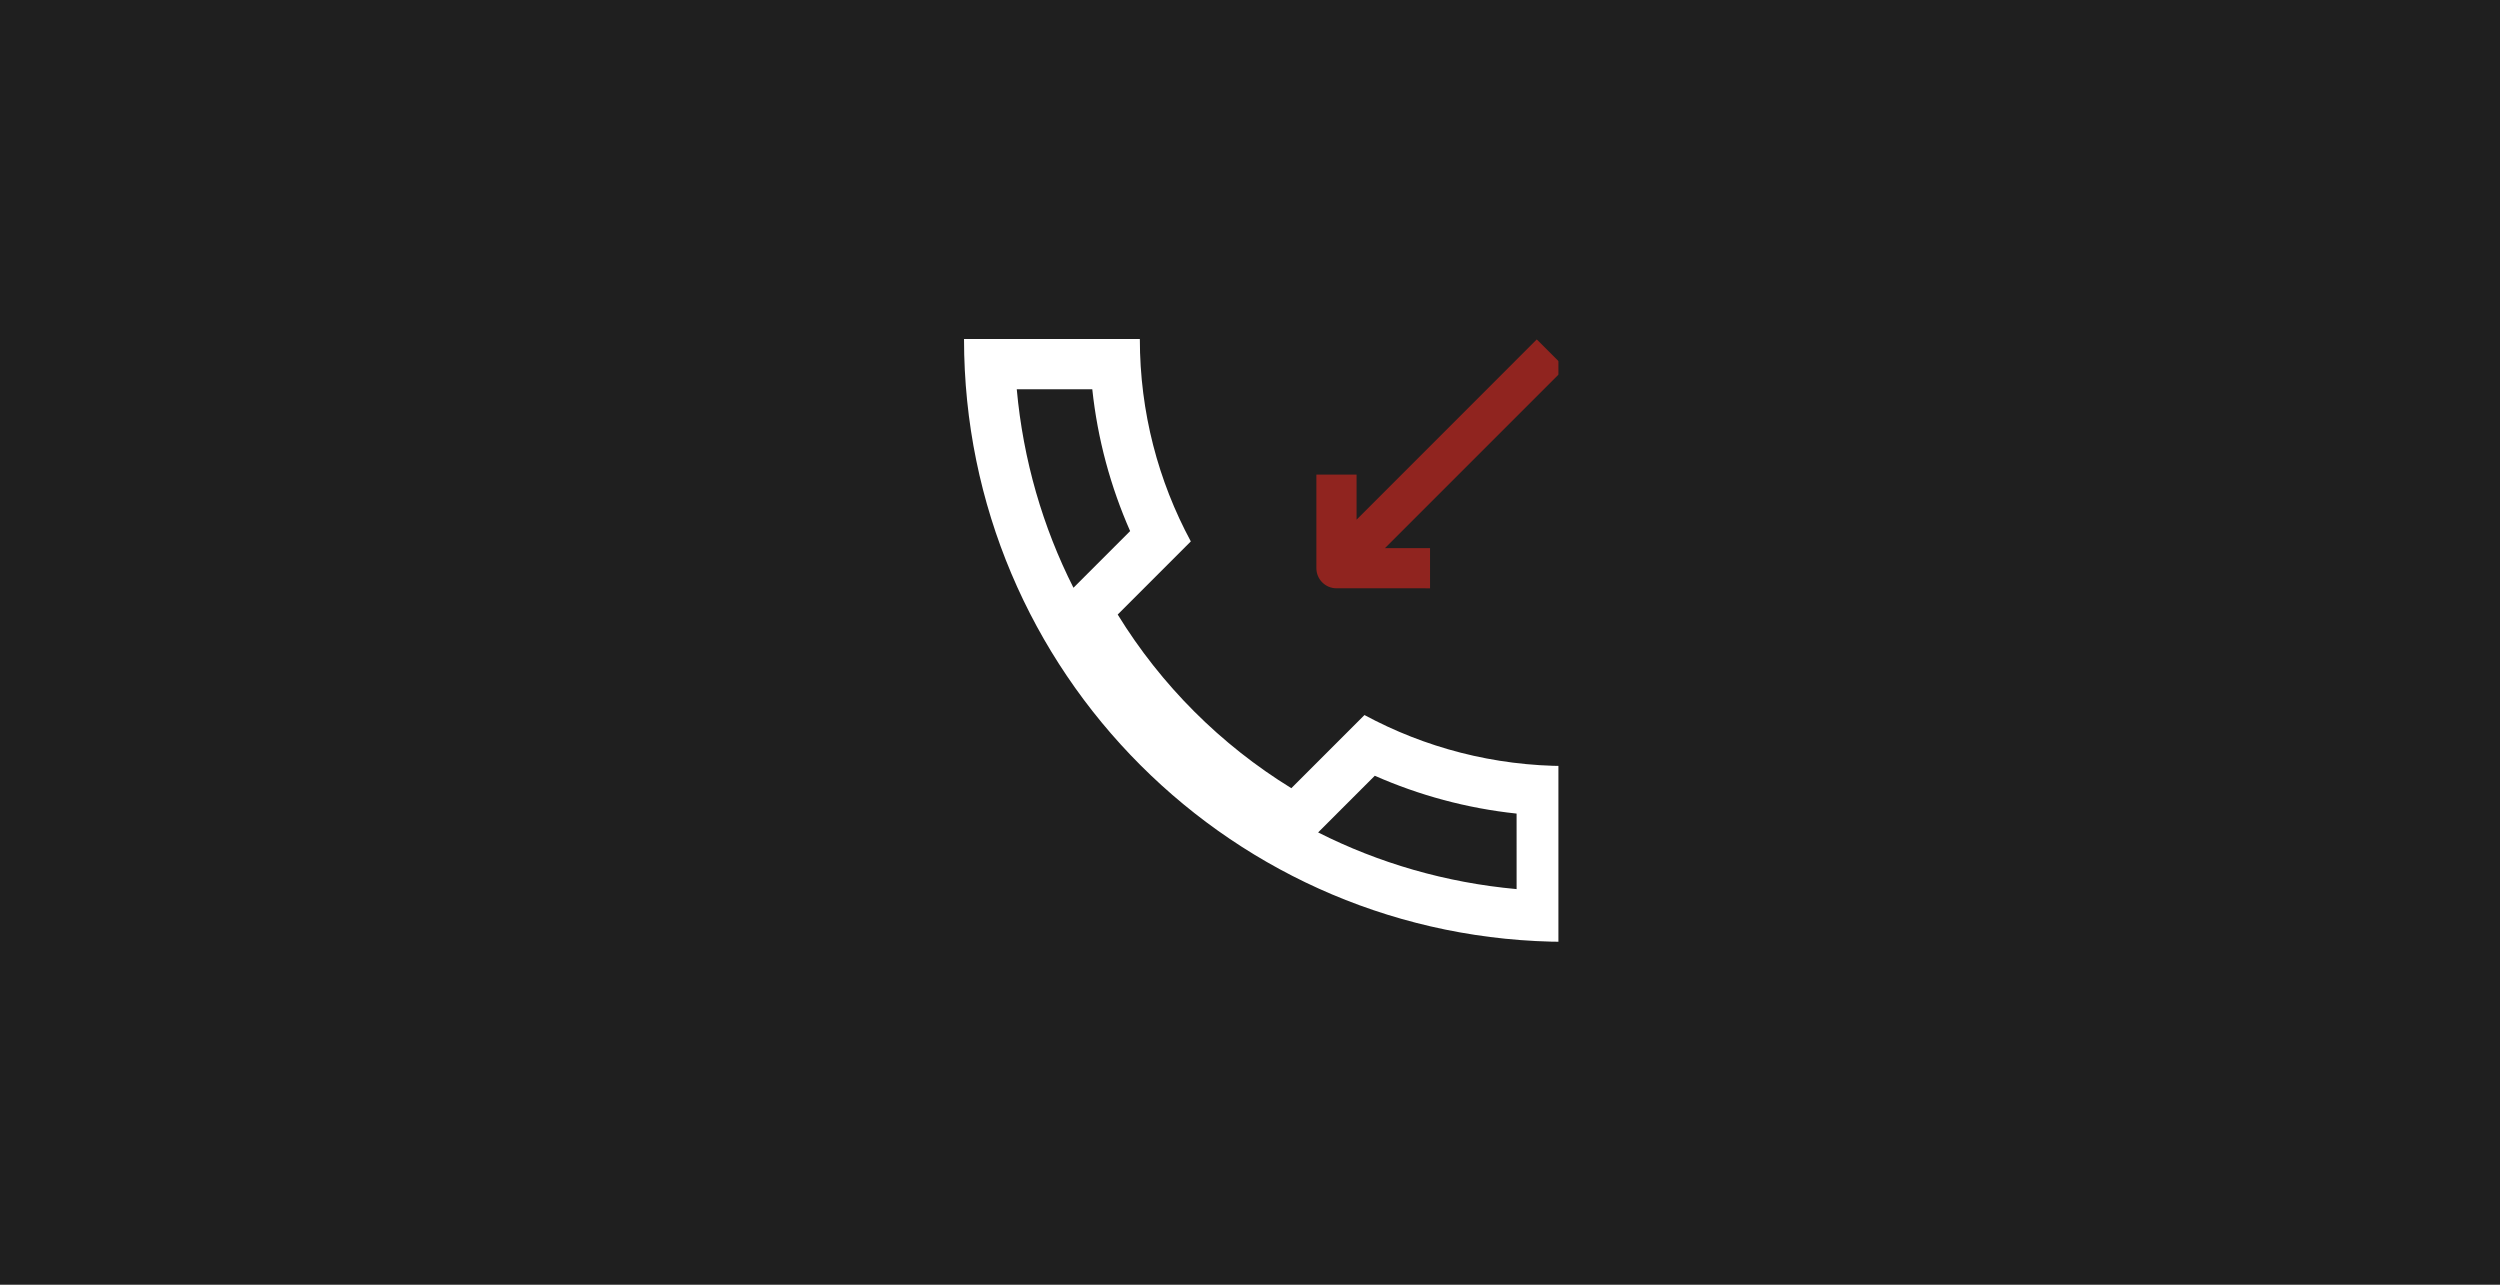 <?xml version="1.0" encoding="UTF-8"?> <svg xmlns="http://www.w3.org/2000/svg" width="648" height="333" viewBox="0 0 648 333" fill="none"> <rect width="648" height="333" fill="#1F1F1F"></rect> <g clip-path="url(#clip0)"> <g filter="url(#filter0_d)"> <path d="M337.207 147.276L337.206 123.021L347.622 123.021L347.621 134.703L394.331 87.979L401.704 95.352L354.987 142.069L366.665 142.072L366.666 152.488L342.413 152.484C339.538 152.484 337.207 150.153 337.207 147.276Z" fill="#90241F"></path> <path d="M349.67 185.34L330.715 204.299C312.395 193.029 296.971 177.607 285.709 159.291L304.66 140.332C296.242 124.719 291.447 106.859 291.447 87.875H245.875C245.875 174.145 315.799 244.125 402.125 244.125V198.553C383.139 198.553 365.283 193.758 349.67 185.34ZM259.545 100.896H279.119C280.498 113.848 283.881 126.195 288.928 137.658L274.24 152.346C266.301 136.637 261.211 119.258 259.545 100.896ZM389.104 230.455C370.738 228.789 353.359 223.697 337.656 215.764L352.346 201.074C363.803 206.121 376.15 209.508 389.1 210.881L389.104 230.455Z" fill="white"></path> </g> </g> <defs> <filter id="filter0_d" x="219.875" y="46.938" width="226.878" height="227.188" filterUnits="userSpaceOnUse" color-interpolation-filters="sRGB"> <feFlood flood-opacity="0" result="BackgroundImageFix"></feFlood> <feColorMatrix in="SourceAlpha" type="matrix" values="0 0 0 0 0 0 0 0 0 0 0 0 0 0 0 0 0 0 127 0"></feColorMatrix> <feOffset dx="4"></feOffset> <feGaussianBlur stdDeviation="15"></feGaussianBlur> <feColorMatrix type="matrix" values="0 0 0 0 0 0 0 0 0 0 0 0 0 0 0 0 0 0 0.15 0"></feColorMatrix> <feBlend mode="normal" in2="BackgroundImageFix" result="effect1_dropShadow"></feBlend> <feBlend mode="normal" in="SourceGraphic" in2="effect1_dropShadow" result="shape"></feBlend> </filter> <clipPath id="clip0"> <rect width="160" height="160" fill="white" transform="translate(244 86)"></rect> </clipPath> </defs> </svg> 